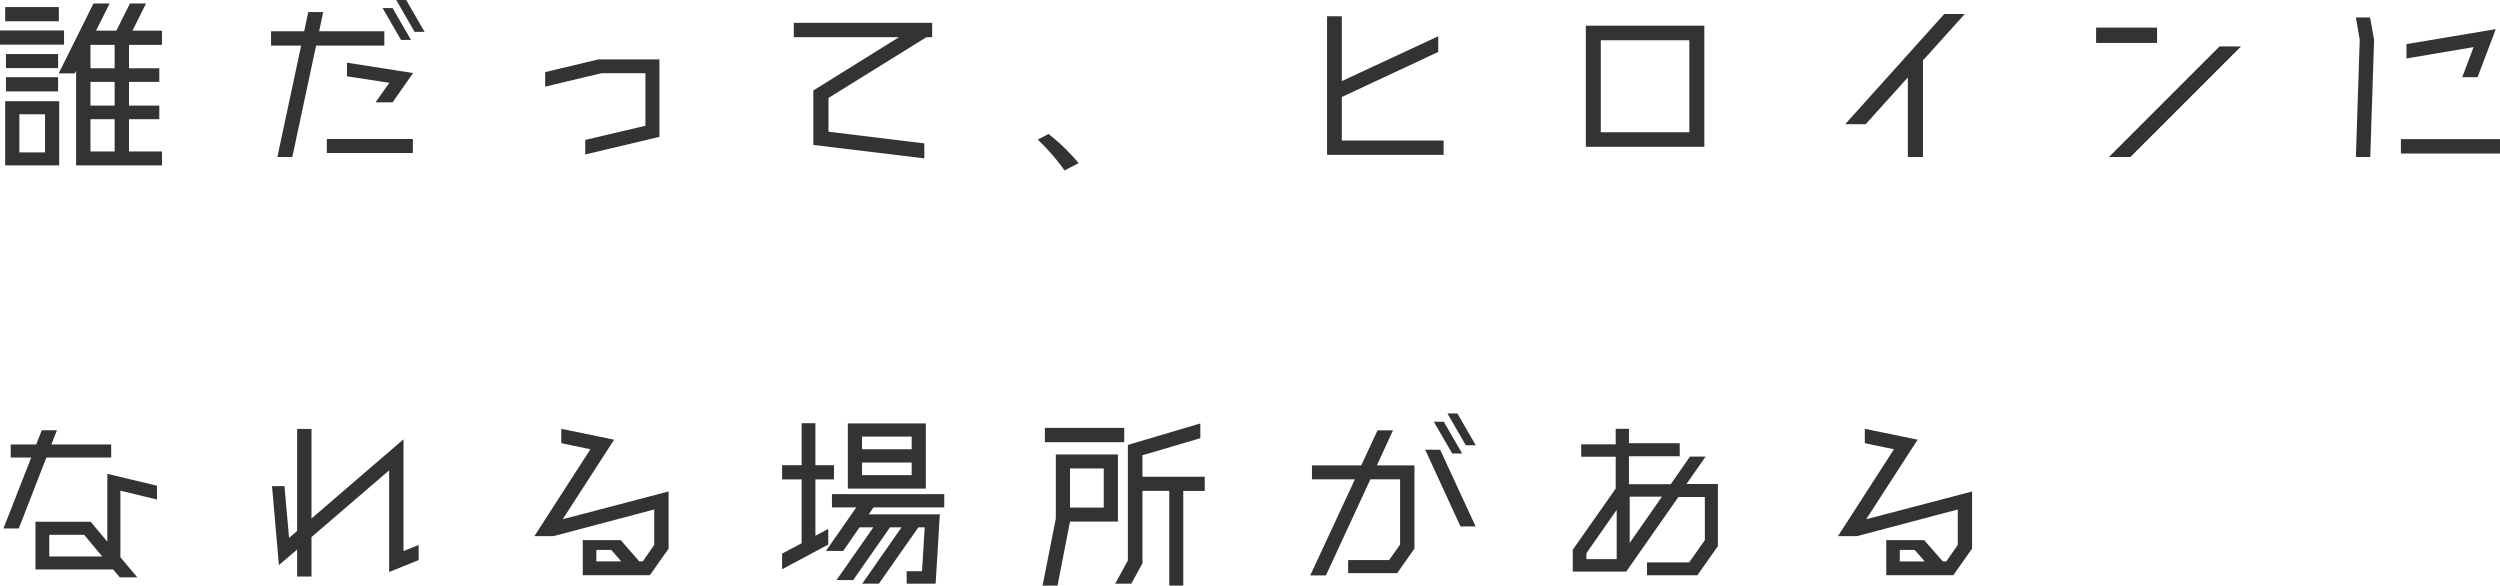 <svg xmlns="http://www.w3.org/2000/svg" width="286.924" height="67.206" viewBox="0 0 286.924 67.206">
  <path id="パス_51791" data-name="パス 51791" d="M8.47-17.248v1.628H2.31v-1.628Zm.594,2.684v1.628H1.716v-1.628ZM2.31.924v-7.37h6.2V.924ZM3.938-4.95V-.572H6.886V-4.95Zm16.368-7.964H16.522v2.684H20v1.562H16.522V-5.94H20v1.562H16.522v3.7h3.784V.924H10.45V-9.944l-.154.308H8.448l4-8.03H14.3l-1.562,3.124H15.07l1.562-3.124H18.48l-1.562,3.124h3.388ZM14.872-.682v-3.7H12.1v3.7Zm0-5.258V-8.668H12.1V-5.94Zm0-4.29v-2.684H12.1v2.684ZM2.4-7.568V-9.2H8.382v1.628Zm5.984-4.29v1.606H2.4v-1.606Zm39.952-6.2,2.112,3.652H49.3L47.19-18.062Zm.55,4.576H47.74l-2.112-3.652h1.144ZM39.226-.506V-2.112H49.1V-.506Zm6.6-12.32H37.994L35.266-.044H33.55l2.728-12.782H32.824v-1.65H36.63l.462-2.2h1.716l-.462,2.2h7.48Zm.946,6.512H44.814L46.4-8.558l-4.862-.748v-1.562l7.59,1.188ZM70.4-11.242h7v8.888L68.882-.33V-2L75.79-3.63V-9.658H70.73l-6.446,1.54V-9.79Zm37.642-2.552L96.8-6.82v3.872l11,1.342V.11L95.062-1.43V-7.678l9.834-6.116H92.818v-1.65H108.7v1.65Zm14.014,11.11A22.65,22.65,0,0,1,125.51.66L123.9,1.5a25.419,25.419,0,0,0-3.08-3.542Zm33.66.748H167.4v1.65H154.022V-16.192h1.694v7.436L166.782-13.9v1.8L155.716-6.93Zm28.006-13.178h13.6v13.9h-13.6Zm1.716,12.232H195.6v-10.56H185.438Zm41.778-13.574-4.8,5.324V-.044h-1.738v-9.13l-4.84,5.368h-2.354l11.374-12.65Zm22.066,3.322h-7v-1.76h7Zm7.172.4h2.464L246.224-.044H243.76ZM288.64-.44H277.266V-2.09H288.64Zm-.484-14.278L286.066-9.2h-1.76l1.3-3.454-7.7,1.3V-13ZM272.1-.044l.44-13.464-.44-2.552h1.628l.462,2.574-.44,13.442ZM14.476,34.448H7.04l-3.168,8.14H2.112l3.19-8.14H2.948v-1.5H5.874l.638-1.628H8.25l-.638,1.628h6.864Zm5.258,4.818-4.2-1.012v7.634l1.936,2.31h-2l-.77-.9H5.786V41.818h6.336l1.914,2.288V36.318l5.7,1.364ZM7.37,45.8h6.072l-2.068-2.486h-4Zm40.656-.616,1.738-.7v1.738l-3.388,1.364V35.922l-8.91,7.656V48.11h-1.65v-3.1l-2.09,1.782-.792-9.064h1.43l.528,5.94.924-.792V31.17h1.65V41.444l10.56-9.086Zm30.426-6.842V44.9L76.3,47.956H68.6V43.93h4.356l2.134,2.442h.4L76.8,44.48V40.41l-11.55,3.058h-2.2L69.476,33.5l-3.344-.7v-1.65L72.2,32.4l-5.9,9.13Zm-8.294,8.03h2.86l-1.144-1.32H70.158Zm37.818-15.84v7.48H99.022v-7.48Zm-1.628,1.518h-5.7V33.5h5.7Zm-5.7,4.422h5.7V35.02h-5.7Zm9.438,3.7H101.97l-.55.792h8.162l-.484,7.964h-3.322v-1.43h1.76l.308-5.038h-.726l-4.532,6.468h-1.914l4.51-6.468h-1.32l-4.224,6.05H97.724l4.224-6.05h-1.584l-1.87,2.706h-1.98l3.476-4.994H97.2V38.65h12.892Zm-13.31,2.464v1.8l-5.3,2.838v-1.8l2.244-1.188V36.956H91.476V35.328H93.72V30.51H95.3v4.818h2.134v1.628H95.3v6.468Zm43.208-5.984v1.628h-2.464V49.144h-1.606V38.276h-3.08v8.316l-1.276,2.332h-1.848l1.452-2.662V33l8.316-2.464v1.694l-6.644,1.958v2.464Zm-9.24-5.61v1.65h-9.108v-1.65ZM130.02,34.1v7.7h-5.5l-1.43,7.348h-1.716l1.518-7.7V34.1Zm-1.628,6.094V35.7H124.52V40.19Zm42.7-7.15H169.95l-2.112-3.652h1.144Zm-1.562.946h-1.144l-2.112-3.652h1.144Zm-2.53-.44,4.07,8.8h-1.738l-4.048-8.8Zm-5.412-2.222-1.848,4.026h4.312V44.9l-1.98,2.816h-5.632v-1.5h4.708l1.254-1.782v-7.48h-3.41l-5.1,11.022h-1.8l5.126-11.022h-4.928V35.35h5.654l1.87-4.026Zm33.682,6.16h3.608v7.128l-2.354,3.344H190.74V46.482h4.84l1.8-2.552V38.98h-3.036l-5.984,8.558h-6.138V45.03l4.928-7.018V34.36h-3.96V32.93h3.96V31.148h1.518V32.8h5.83v1.5h-5.83v3.212h4.8l2.2-3.168h1.8Zm-6.512,1.452v5.3l3.7-5.3Zm-4.972,6.49v.682h3.476V40.454Zm44.264-7.084V44.9L225.9,47.956h-7.7V43.93h4.356l2.134,2.442h.4l1.32-1.892V40.41l-11.55,3.058h-2.2l6.424-9.966-3.344-.7v-1.65L221.8,32.4l-5.9,9.13Zm-8.294,8.03h2.86l-1.144-1.32h-1.716Z" transform="translate(-1.716 18.062)" fill="#333"/>
</svg>
